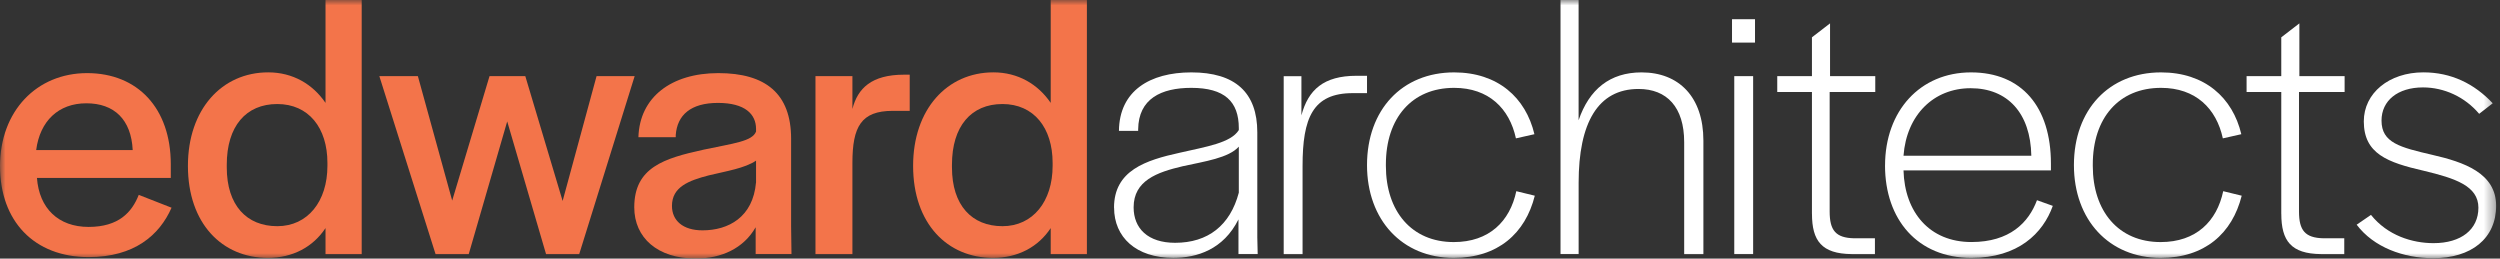 <svg width="232" height="24" viewBox="0 0 232 24" fill="none" xmlns="http://www.w3.org/2000/svg">
<rect x="0" y="0" width="232" height="24" fill="#333333" stroke="none"/>
<mask id="mask0_920_285" style="mask-type:luminance" maskUnits="userSpaceOnUse" x="0" y="0" width="232" height="24">
<path d="M231.643 0H0V24H231.643V0Z" fill="white"/>
</mask>
<g mask="url(#mask0_920_285)">
<path d="M0 15.428C0 10.32 3.393 6.785 8.083 6.785C12.772 6.785 15.85 10.04 15.85 15.251V16.51H3.428C3.637 19.343 5.424 21.058 8.221 21.058C11.018 21.058 12.245 19.693 12.876 18.084L15.92 19.275C14.8 21.827 12.457 23.858 8.224 23.858C3.151 23.858 0.003 20.501 0.003 15.428H0ZM12.315 13.925C12.177 11.092 10.6 9.586 8.012 9.586C5.424 9.586 3.708 11.23 3.357 13.925H12.312H12.315Z" fill="#F3744A"/>
<path d="M17.439 15.393C17.439 10.146 20.587 6.715 24.89 6.715C27.163 6.715 29.017 7.8 30.208 9.548V0H33.565V23.581H30.208V21.167C29.052 22.918 27.163 23.932 24.855 23.932C20.622 23.932 17.439 20.749 17.439 15.396V15.393ZM30.385 15.393V15.113C30.385 11.858 28.637 9.654 25.73 9.654C22.824 9.654 21.044 11.717 21.044 15.287V15.531C21.044 19.066 22.898 20.99 25.73 20.99C28.563 20.99 30.385 18.682 30.385 15.393Z" fill="#F3744A"/>
<path d="M35.21 7.068H38.78L41.963 18.614L45.427 7.068H48.749L52.212 18.65L55.36 7.068H58.895L53.751 23.581H50.673L47.069 11.266L43.499 23.581H40.419L35.204 7.068H35.21Z" fill="#F3744A"/>
<path d="M58.859 19.242C58.859 15.534 61.624 14.694 65.297 13.889C68.097 13.294 69.81 13.12 70.161 12.209V11.964C70.161 10.6 69.147 9.55 66.626 9.55C64.106 9.55 62.848 10.671 62.709 12.525V12.734H59.245C59.352 9.026 62.291 6.785 66.662 6.785C71.033 6.785 73.415 8.675 73.415 12.872V21.023L73.45 23.575H70.125V21.09C69.005 23.051 66.942 23.994 64.563 23.994C61.029 23.994 58.859 22.069 58.859 19.236V19.242ZM70.161 16.934V14.906C69.147 15.605 67.396 15.885 65.786 16.271C63.897 16.76 62.358 17.356 62.358 19.104C62.358 20.468 63.372 21.376 65.191 21.376C67.605 21.376 69.878 20.153 70.158 16.934H70.161Z" fill="#F3744A"/>
<path d="M75.676 7.068H79.104V10.113C79.593 8.189 80.887 6.93 83.897 6.93H84.421V10.287H82.847C79.909 10.287 79.104 11.758 79.104 15.116V23.581H75.676V7.068Z" fill="#F3744A"/>
<path d="M84.737 15.393C84.737 10.146 87.885 6.715 92.189 6.715C94.461 6.715 96.315 7.8 97.506 9.548V0H100.864V23.581H97.506V21.167C96.351 22.918 94.461 23.932 92.153 23.932C87.92 23.932 84.737 20.749 84.737 15.396V15.393ZM97.683 15.393V15.113C97.683 11.858 95.935 9.654 93.029 9.654C90.122 9.654 88.342 11.717 88.342 15.287V15.531C88.342 19.066 90.196 20.99 93.029 20.99C95.861 20.99 97.683 18.682 97.683 15.393Z" fill="#F3744A"/>
<path d="M103.381 19.278C103.381 15.814 106.32 14.868 109.503 14.169C111.953 13.609 114.225 13.259 114.962 12.071V11.897C114.962 9.412 113.633 8.153 110.553 8.153C107.752 8.153 105.654 9.167 105.621 12.003V12.142H103.838C103.873 8.433 106.706 6.718 110.556 6.718C114.614 6.718 116.678 8.572 116.678 12.28V22.04L116.713 23.578H114.93V20.36C113.53 23.16 111.08 23.929 108.878 23.929C105.415 23.929 103.387 22.004 103.387 19.275L103.381 19.278ZM114.962 17.878V13.609C114.019 14.659 111.814 14.974 109.748 15.428C107.369 15.988 105.2 16.758 105.2 19.242C105.2 21.203 106.529 22.532 109.049 22.532C112.094 22.532 114.158 20.923 114.962 17.878Z" fill="white"/>
<path d="M119.127 7.069H120.772V10.706C121.403 8.327 122.836 7.033 125.881 7.033H126.859V8.643H125.53C121.822 8.643 120.878 10.951 120.878 15.396V23.581H119.127V7.069Z" fill="white"/>
<path d="M126.859 15.325C126.859 10.181 130.114 6.718 134.942 6.718C139.001 6.718 141.589 9.061 142.394 12.454L140.678 12.84C140.083 10.075 138.158 8.153 134.942 8.153C131.024 8.153 128.61 10.954 128.61 15.254V15.396C128.61 19.593 130.989 22.464 134.907 22.464C138.196 22.464 140.121 20.539 140.713 17.742L142.429 18.161C141.554 21.66 139.001 23.932 134.907 23.932C130.114 23.932 126.859 20.398 126.859 15.325Z" fill="white"/>
<path d="M144.813 0H146.494V11.16C147.472 8.292 149.397 6.718 152.336 6.718C155.799 6.718 158.075 8.99 158.075 13.049V23.581H156.292V13.191C156.292 9.937 154.682 8.256 152.059 8.256C148.28 8.256 146.497 11.405 146.497 16.967V23.578H144.816V0H144.813Z" fill="white"/>
<path d="M160.731 1.783H162.865V3.953H160.731V1.783ZM160.94 7.066H162.691V23.579H160.94V7.069V7.066Z" fill="white"/>
<path d="M168.148 19.838V8.536H164.929V7.068H168.148V3.463L169.828 2.169V7.068H174.025V8.536H169.792V19.628C169.792 21.377 170.352 22.078 172.068 22.113H173.993V23.581H171.823C169.058 23.546 168.151 22.358 168.151 19.838H168.148Z" fill="white"/>
<path d="M174.933 15.36C174.933 10.287 178.187 6.718 182.91 6.718C187.632 6.718 190.326 9.937 190.326 15.184V15.814H176.646C176.752 19.696 179.06 22.461 182.945 22.461C186.515 22.461 188.263 20.643 189.032 18.579L190.5 19.104C189.589 21.657 187.281 23.932 182.942 23.932C177.94 23.932 174.93 20.363 174.93 15.36H174.933ZM188.507 14.45C188.436 10.497 186.302 8.186 182.874 8.186C179.446 8.186 176.926 10.671 176.646 14.45H188.507Z" fill="white"/>
<path d="M192.46 15.325C192.46 10.181 195.714 6.718 200.543 6.718C204.601 6.718 207.19 9.061 207.994 12.454L206.279 12.84C205.683 10.075 203.758 8.153 200.543 8.153C196.625 8.153 194.211 10.954 194.211 15.254V15.396C194.211 19.593 196.59 22.464 200.507 22.464C203.797 22.464 205.722 20.539 206.314 17.742L208.03 18.161C207.154 21.66 204.601 23.932 200.507 23.932C195.714 23.932 192.46 20.398 192.46 15.325Z" fill="white"/>
<path d="M211.702 19.838V8.536H208.483V7.068H211.702V3.463L213.382 2.169V7.068H217.58V8.536H213.347V19.628C213.347 21.377 213.907 22.078 215.623 22.113H217.548V23.581H215.378C212.613 23.546 211.705 22.358 211.705 19.838H211.702Z" fill="white"/>
<path d="M218.697 20.852L220.027 19.941C221.565 21.866 223.876 22.564 225.834 22.564C228.386 22.564 229.996 21.306 229.996 19.275C229.996 17.244 227.826 16.545 224.923 15.847C221.565 15.077 219.361 14.273 219.361 11.263C219.361 8.64 221.704 6.715 224.887 6.715C227.475 6.715 229.61 7.764 231.325 9.583L230.066 10.562C228.737 8.988 226.812 8.112 224.855 8.112C222.512 8.112 221.005 9.335 221.005 11.189C221.005 13.253 222.721 13.674 225.728 14.373C228.631 15.039 231.641 16.053 231.641 19.095C231.641 22.137 229.333 23.959 225.798 23.959C223.033 23.959 220.271 22.945 218.694 20.846L218.697 20.852Z" fill="white"/>
</g>
</svg>